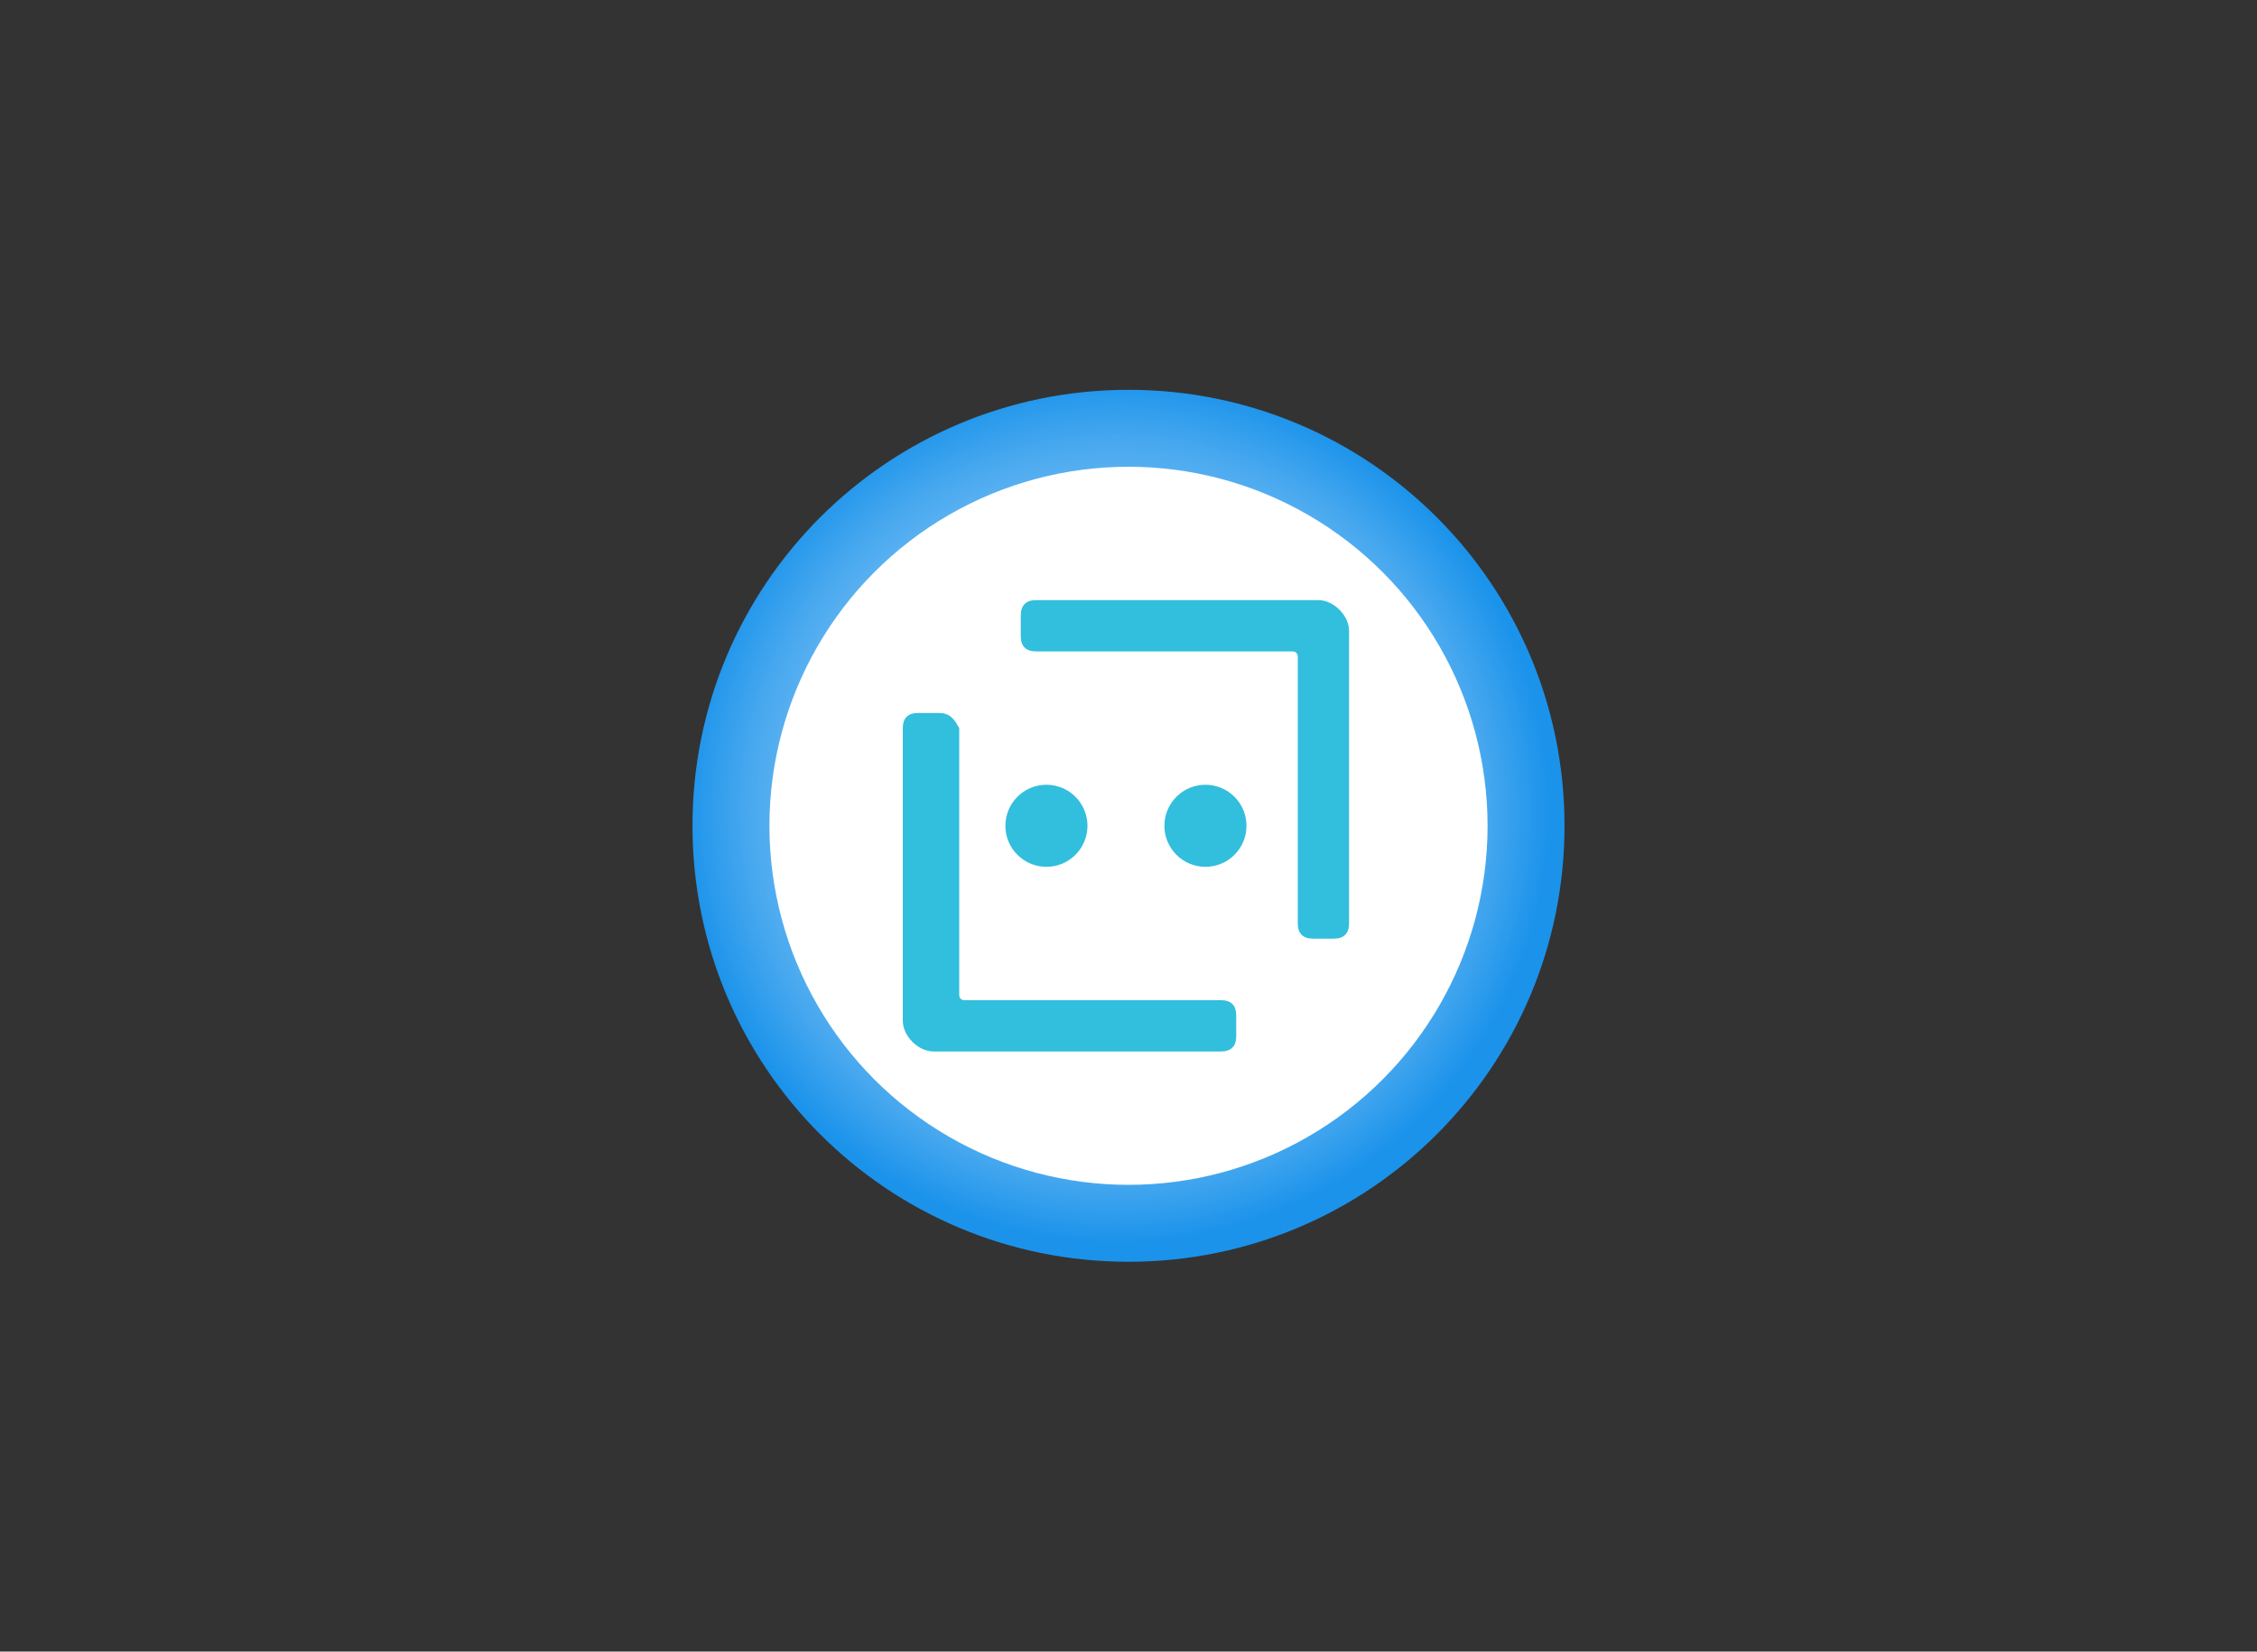 <?xml version="1.0" encoding="utf-8"?>
<!-- Generator: Adobe Illustrator 26.0.3, SVG Export Plug-In . SVG Version: 6.00 Build 0)  -->
<svg version="1.0" id="katman_1" xmlns="http://www.w3.org/2000/svg" xmlns:xlink="http://www.w3.org/1999/xlink" x="0px" y="0px"
	 viewBox="0 0 44 32.2" style="enable-background:new 0 0 44 32.2;" xml:space="preserve">
<rect x="0" y="0" width="44" height="32.2" fill="#333333" stroke="none"/>
<style type="text/css">
	.st0{fill:url(#SVGID_1_);}
	.st1{fill:#FFFFFF;}
	.st2{fill:#32BEDD;}
</style>
<radialGradient id="SVGID_1_" cx="87.221" cy="-58.532" r="9.009" gradientTransform="matrix(0.94 0 0 -0.94 -60.23 -39.224)" gradientUnits="userSpaceOnUse">
	<stop  offset="0.67" style="stop-color:#6BB9F2"/>
	<stop  offset="0.74" style="stop-color:#61B4F1"/>
	<stop  offset="0.85" style="stop-color:#47A8EF"/>
	<stop  offset="0.99" style="stop-color:#1D94EB"/>
	<stop  offset="1" style="stop-color:#1B93EB"/>
</radialGradient>
<path class="st0" d="M22,7.6c-4.7,0-8.5,3.8-8.5,8.5s3.8,8.5,8.5,8.5s8.5-3.8,8.5-8.5S26.7,7.6,22,7.6z"/>
<circle class="st1" cx="22" cy="16.1" r="7"/>
<circle class="st2" cx="20.4" cy="16.1" r="0.8"/>
<path class="st2" d="M18.3,13.9h-0.4c-0.2,0-0.3,0.1-0.3,0.3v5.7c0,0.3,0.3,0.6,0.6,0.6c0,0,0,0,0,0h5.6c0.2,0,0.3-0.1,0.3-0.3
	c0,0,0,0,0,0v-0.4c0-0.2-0.1-0.3-0.3-0.3h-5c-0.1,0-0.1-0.1-0.1-0.1c0,0,0,0,0,0v-5.2C18.6,14,18.5,13.9,18.3,13.9
	C18.3,13.9,18.3,13.9,18.3,13.9z"/>
<circle class="st2" cx="23.5" cy="16.1" r="0.8"/>
<path class="st2" d="M25.4,11.7h-5.2c-0.2,0-0.3,0.1-0.3,0.3c0,0,0,0,0,0v0.4c0,0.2,0.1,0.3,0.3,0.3h5c0.1,0,0.1,0.1,0.1,0.1V18
	c0,0.2,0.1,0.3,0.3,0.3H26c0.2,0,0.3-0.1,0.3-0.3v-5.7c0-0.3-0.3-0.6-0.6-0.6H25.4z"/>
</svg>
